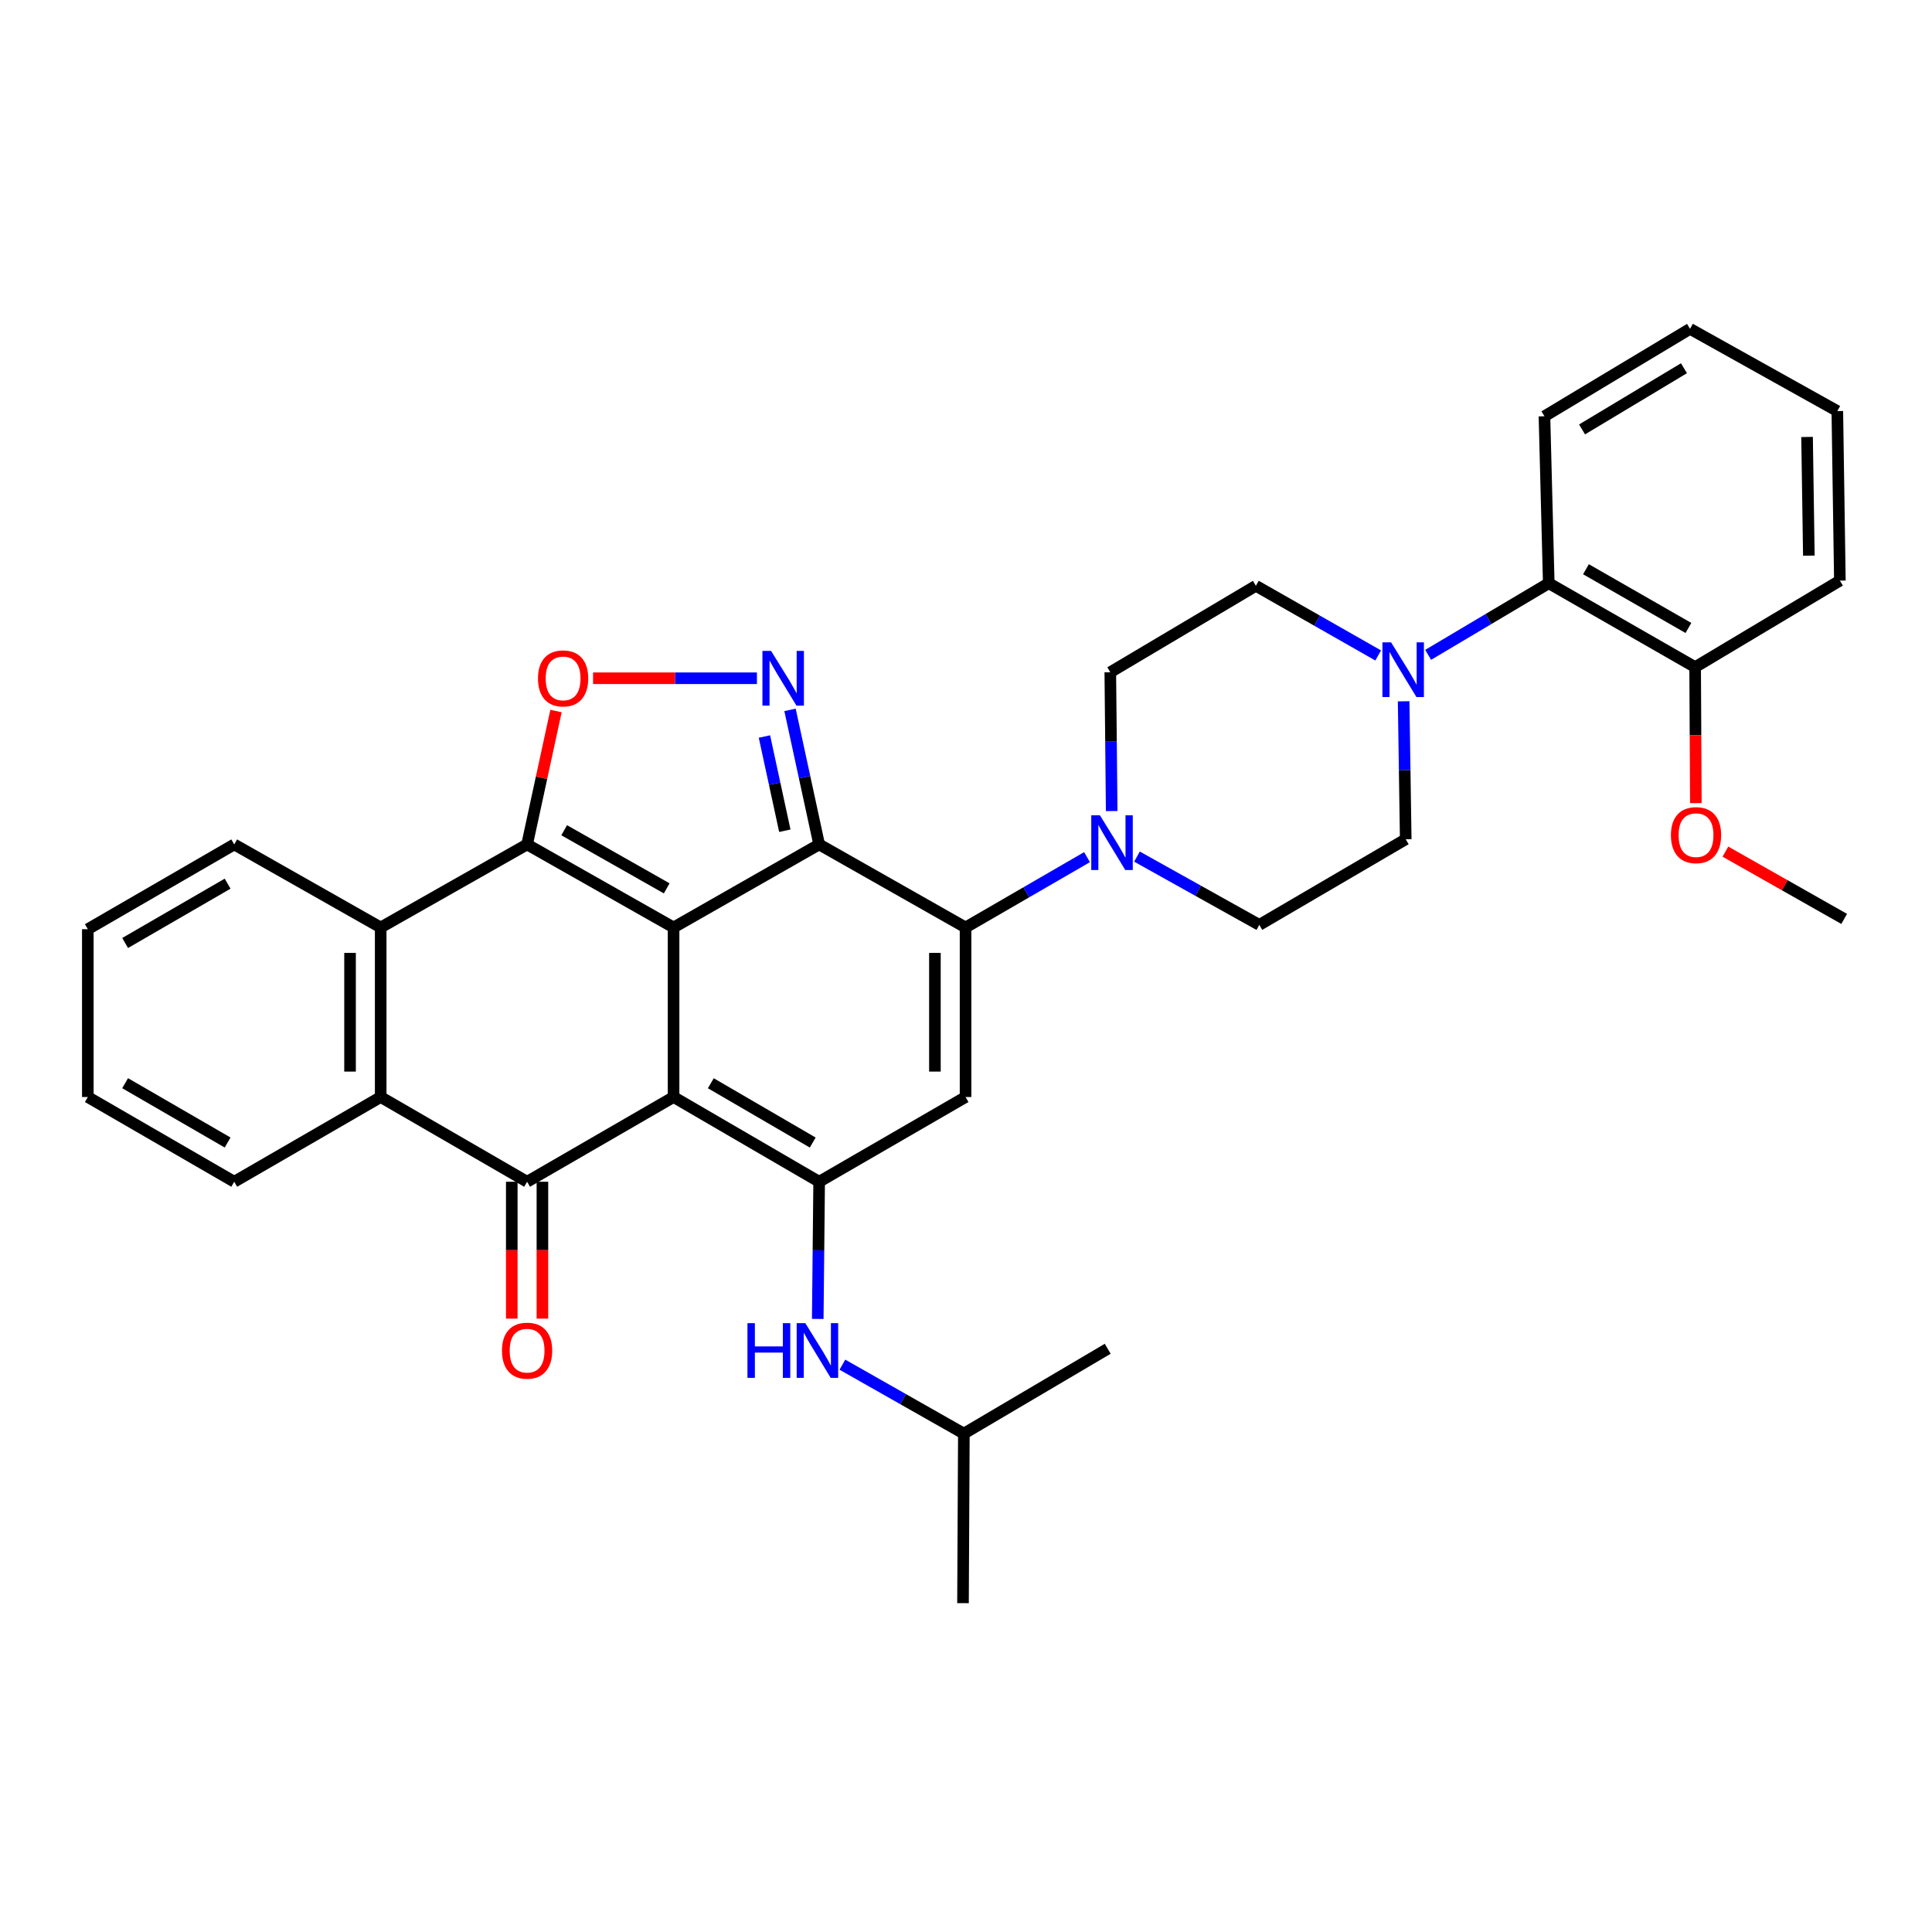 <?xml version='1.0' encoding='iso-8859-1'?>
<svg version='1.1' baseProfile='full'
              xmlns='http://www.w3.org/2000/svg'
                      xmlns:rdkit='http://www.rdkit.org/xml'
                      xmlns:xlink='http://www.w3.org/1999/xlink'
                  xml:space='preserve'
width='1000px' height='1000px' viewBox='0 0 1000 1000'>
<!-- END OF HEADER -->
<rect style='opacity:1.0;fill:#FFFFFF;stroke:none' width='1000' height='1000' x='0' y='0'> </rect>
<path class='bond-0' d='M 348.641,480.059 L 348.641,567.815' style='fill:none;fill-rule:evenodd;stroke:#000000;stroke-width:6px;stroke-linecap:butt;stroke-linejoin:miter;stroke-opacity:1' />
<path class='bond-1' d='M 348.641,480.059 L 423.99,437.075' style='fill:none;fill-rule:evenodd;stroke:#000000;stroke-width:6px;stroke-linecap:butt;stroke-linejoin:miter;stroke-opacity:1' />
<path class='bond-2' d='M 348.641,480.059 L 272.824,437.075' style='fill:none;fill-rule:evenodd;stroke:#000000;stroke-width:6px;stroke-linecap:butt;stroke-linejoin:miter;stroke-opacity:1' />
<path class='bond-2' d='M 345.091,459.814 L 292.019,429.725' style='fill:none;fill-rule:evenodd;stroke:#000000;stroke-width:6px;stroke-linecap:butt;stroke-linejoin:miter;stroke-opacity:1' />
<path class='bond-4' d='M 348.641,567.815 L 423.99,611.671' style='fill:none;fill-rule:evenodd;stroke:#000000;stroke-width:6px;stroke-linecap:butt;stroke-linejoin:miter;stroke-opacity:1' />
<path class='bond-4' d='M 367.922,560.685 L 420.666,591.385' style='fill:none;fill-rule:evenodd;stroke:#000000;stroke-width:6px;stroke-linecap:butt;stroke-linejoin:miter;stroke-opacity:1' />
<path class='bond-5' d='M 348.641,567.815 L 272.824,611.671' style='fill:none;fill-rule:evenodd;stroke:#000000;stroke-width:6px;stroke-linecap:butt;stroke-linejoin:miter;stroke-opacity:1' />
<path class='bond-3' d='M 423.99,437.075 L 499.771,480.059' style='fill:none;fill-rule:evenodd;stroke:#000000;stroke-width:6px;stroke-linecap:butt;stroke-linejoin:miter;stroke-opacity:1' />
<path class='bond-6' d='M 423.99,437.075 L 416.451,402.25' style='fill:none;fill-rule:evenodd;stroke:#000000;stroke-width:6px;stroke-linecap:butt;stroke-linejoin:miter;stroke-opacity:1' />
<path class='bond-6' d='M 416.451,402.25 L 408.912,367.424' style='fill:none;fill-rule:evenodd;stroke:#0000FF;stroke-width:6px;stroke-linecap:butt;stroke-linejoin:miter;stroke-opacity:1' />
<path class='bond-6' d='M 406.226,429.983 L 400.949,405.605' style='fill:none;fill-rule:evenodd;stroke:#000000;stroke-width:6px;stroke-linecap:butt;stroke-linejoin:miter;stroke-opacity:1' />
<path class='bond-6' d='M 400.949,405.605 L 395.672,381.227' style='fill:none;fill-rule:evenodd;stroke:#0000FF;stroke-width:6px;stroke-linecap:butt;stroke-linejoin:miter;stroke-opacity:1' />
<path class='bond-8' d='M 272.824,437.075 L 280.305,402.55' style='fill:none;fill-rule:evenodd;stroke:#000000;stroke-width:6px;stroke-linecap:butt;stroke-linejoin:miter;stroke-opacity:1' />
<path class='bond-8' d='M 280.305,402.55 L 287.786,368.024' style='fill:none;fill-rule:evenodd;stroke:#FF0000;stroke-width:6px;stroke-linecap:butt;stroke-linejoin:miter;stroke-opacity:1' />
<path class='bond-9' d='M 272.824,437.075 L 197.043,480.059' style='fill:none;fill-rule:evenodd;stroke:#000000;stroke-width:6px;stroke-linecap:butt;stroke-linejoin:miter;stroke-opacity:1' />
<path class='bond-7' d='M 499.771,480.059 L 499.771,567.815' style='fill:none;fill-rule:evenodd;stroke:#000000;stroke-width:6px;stroke-linecap:butt;stroke-linejoin:miter;stroke-opacity:1' />
<path class='bond-7' d='M 483.91,493.222 L 483.91,554.652' style='fill:none;fill-rule:evenodd;stroke:#000000;stroke-width:6px;stroke-linecap:butt;stroke-linejoin:miter;stroke-opacity:1' />
<path class='bond-11' d='M 499.771,480.059 L 531.21,461.856' style='fill:none;fill-rule:evenodd;stroke:#000000;stroke-width:6px;stroke-linecap:butt;stroke-linejoin:miter;stroke-opacity:1' />
<path class='bond-11' d='M 531.21,461.856 L 562.648,443.654' style='fill:none;fill-rule:evenodd;stroke:#0000FF;stroke-width:6px;stroke-linecap:butt;stroke-linejoin:miter;stroke-opacity:1' />
<path class='bond-13' d='M 423.99,611.671 L 423.628,647.175' style='fill:none;fill-rule:evenodd;stroke:#000000;stroke-width:6px;stroke-linecap:butt;stroke-linejoin:miter;stroke-opacity:1' />
<path class='bond-13' d='M 423.628,647.175 L 423.266,682.678' style='fill:none;fill-rule:evenodd;stroke:#0000FF;stroke-width:6px;stroke-linecap:butt;stroke-linejoin:miter;stroke-opacity:1' />
<path class='bond-36' d='M 423.99,611.671 L 499.771,567.815' style='fill:none;fill-rule:evenodd;stroke:#000000;stroke-width:6px;stroke-linecap:butt;stroke-linejoin:miter;stroke-opacity:1' />
<path class='bond-15' d='M 264.894,611.671 L 264.894,647.095' style='fill:none;fill-rule:evenodd;stroke:#000000;stroke-width:6px;stroke-linecap:butt;stroke-linejoin:miter;stroke-opacity:1' />
<path class='bond-15' d='M 264.894,647.095 L 264.894,682.518' style='fill:none;fill-rule:evenodd;stroke:#FF0000;stroke-width:6px;stroke-linecap:butt;stroke-linejoin:miter;stroke-opacity:1' />
<path class='bond-15' d='M 280.755,611.671 L 280.755,647.095' style='fill:none;fill-rule:evenodd;stroke:#000000;stroke-width:6px;stroke-linecap:butt;stroke-linejoin:miter;stroke-opacity:1' />
<path class='bond-15' d='M 280.755,647.095 L 280.755,682.518' style='fill:none;fill-rule:evenodd;stroke:#FF0000;stroke-width:6px;stroke-linecap:butt;stroke-linejoin:miter;stroke-opacity:1' />
<path class='bond-35' d='M 272.824,611.671 L 197.043,567.815' style='fill:none;fill-rule:evenodd;stroke:#000000;stroke-width:6px;stroke-linecap:butt;stroke-linejoin:miter;stroke-opacity:1' />
<path class='bond-34' d='M 391.783,351.064 L 349.376,351.064' style='fill:none;fill-rule:evenodd;stroke:#0000FF;stroke-width:6px;stroke-linecap:butt;stroke-linejoin:miter;stroke-opacity:1' />
<path class='bond-34' d='M 349.376,351.064 L 306.969,351.064' style='fill:none;fill-rule:evenodd;stroke:#FF0000;stroke-width:6px;stroke-linecap:butt;stroke-linejoin:miter;stroke-opacity:1' />
<path class='bond-10' d='M 197.043,480.059 L 197.043,567.815' style='fill:none;fill-rule:evenodd;stroke:#000000;stroke-width:6px;stroke-linecap:butt;stroke-linejoin:miter;stroke-opacity:1' />
<path class='bond-10' d='M 181.182,493.222 L 181.182,554.652' style='fill:none;fill-rule:evenodd;stroke:#000000;stroke-width:6px;stroke-linecap:butt;stroke-linejoin:miter;stroke-opacity:1' />
<path class='bond-21' d='M 197.043,480.059 L 121.236,437.075' style='fill:none;fill-rule:evenodd;stroke:#000000;stroke-width:6px;stroke-linecap:butt;stroke-linejoin:miter;stroke-opacity:1' />
<path class='bond-22' d='M 197.043,567.815 L 121.236,611.671' style='fill:none;fill-rule:evenodd;stroke:#000000;stroke-width:6px;stroke-linecap:butt;stroke-linejoin:miter;stroke-opacity:1' />
<path class='bond-16' d='M 588.501,443.38 L 620.159,461.05' style='fill:none;fill-rule:evenodd;stroke:#0000FF;stroke-width:6px;stroke-linecap:butt;stroke-linejoin:miter;stroke-opacity:1' />
<path class='bond-16' d='M 620.159,461.05 L 651.818,478.72' style='fill:none;fill-rule:evenodd;stroke:#000000;stroke-width:6px;stroke-linecap:butt;stroke-linejoin:miter;stroke-opacity:1' />
<path class='bond-17' d='M 575.413,419.802 L 575.051,383.878' style='fill:none;fill-rule:evenodd;stroke:#0000FF;stroke-width:6px;stroke-linecap:butt;stroke-linejoin:miter;stroke-opacity:1' />
<path class='bond-17' d='M 575.051,383.878 L 574.688,347.953' style='fill:none;fill-rule:evenodd;stroke:#000000;stroke-width:6px;stroke-linecap:butt;stroke-linejoin:miter;stroke-opacity:1' />
<path class='bond-12' d='M 713.344,339.265 L 681.691,321.236' style='fill:none;fill-rule:evenodd;stroke:#0000FF;stroke-width:6px;stroke-linecap:butt;stroke-linejoin:miter;stroke-opacity:1' />
<path class='bond-12' d='M 681.691,321.236 L 650.038,303.207' style='fill:none;fill-rule:evenodd;stroke:#000000;stroke-width:6px;stroke-linecap:butt;stroke-linejoin:miter;stroke-opacity:1' />
<path class='bond-14' d='M 739.208,338.952 L 770.422,320.414' style='fill:none;fill-rule:evenodd;stroke:#0000FF;stroke-width:6px;stroke-linecap:butt;stroke-linejoin:miter;stroke-opacity:1' />
<path class='bond-14' d='M 770.422,320.414 L 801.635,301.877' style='fill:none;fill-rule:evenodd;stroke:#000000;stroke-width:6px;stroke-linecap:butt;stroke-linejoin:miter;stroke-opacity:1' />
<path class='bond-38' d='M 726.523,362.986 L 727.061,398.687' style='fill:none;fill-rule:evenodd;stroke:#0000FF;stroke-width:6px;stroke-linecap:butt;stroke-linejoin:miter;stroke-opacity:1' />
<path class='bond-38' d='M 727.061,398.687 L 727.599,434.388' style='fill:none;fill-rule:evenodd;stroke:#000000;stroke-width:6px;stroke-linecap:butt;stroke-linejoin:miter;stroke-opacity:1' />
<path class='bond-24' d='M 436.018,706.353 L 467.454,724.193' style='fill:none;fill-rule:evenodd;stroke:#0000FF;stroke-width:6px;stroke-linecap:butt;stroke-linejoin:miter;stroke-opacity:1' />
<path class='bond-24' d='M 467.454,724.193 L 498.89,742.032' style='fill:none;fill-rule:evenodd;stroke:#000000;stroke-width:6px;stroke-linecap:butt;stroke-linejoin:miter;stroke-opacity:1' />
<path class='bond-20' d='M 801.635,301.877 L 877.399,345.31' style='fill:none;fill-rule:evenodd;stroke:#000000;stroke-width:6px;stroke-linecap:butt;stroke-linejoin:miter;stroke-opacity:1' />
<path class='bond-20' d='M 820.888,294.631 L 873.923,325.034' style='fill:none;fill-rule:evenodd;stroke:#000000;stroke-width:6px;stroke-linecap:butt;stroke-linejoin:miter;stroke-opacity:1' />
<path class='bond-25' d='M 801.635,301.877 L 799.406,215.46' style='fill:none;fill-rule:evenodd;stroke:#000000;stroke-width:6px;stroke-linecap:butt;stroke-linejoin:miter;stroke-opacity:1' />
<path class='bond-18' d='M 651.818,478.72 L 727.599,434.388' style='fill:none;fill-rule:evenodd;stroke:#000000;stroke-width:6px;stroke-linecap:butt;stroke-linejoin:miter;stroke-opacity:1' />
<path class='bond-19' d='M 574.688,347.953 L 650.038,303.207' style='fill:none;fill-rule:evenodd;stroke:#000000;stroke-width:6px;stroke-linecap:butt;stroke-linejoin:miter;stroke-opacity:1' />
<path class='bond-23' d='M 877.399,345.31 L 877.588,380.501' style='fill:none;fill-rule:evenodd;stroke:#000000;stroke-width:6px;stroke-linecap:butt;stroke-linejoin:miter;stroke-opacity:1' />
<path class='bond-23' d='M 877.588,380.501 L 877.777,415.693' style='fill:none;fill-rule:evenodd;stroke:#FF0000;stroke-width:6px;stroke-linecap:butt;stroke-linejoin:miter;stroke-opacity:1' />
<path class='bond-26' d='M 877.399,345.31 L 952.316,300.528' style='fill:none;fill-rule:evenodd;stroke:#000000;stroke-width:6px;stroke-linecap:butt;stroke-linejoin:miter;stroke-opacity:1' />
<path class='bond-31' d='M 121.236,437.075 L 45.455,480.949' style='fill:none;fill-rule:evenodd;stroke:#000000;stroke-width:6px;stroke-linecap:butt;stroke-linejoin:miter;stroke-opacity:1' />
<path class='bond-31' d='M 117.816,457.383 L 64.769,488.095' style='fill:none;fill-rule:evenodd;stroke:#000000;stroke-width:6px;stroke-linecap:butt;stroke-linejoin:miter;stroke-opacity:1' />
<path class='bond-37' d='M 121.236,611.671 L 45.455,567.815' style='fill:none;fill-rule:evenodd;stroke:#000000;stroke-width:6px;stroke-linecap:butt;stroke-linejoin:miter;stroke-opacity:1' />
<path class='bond-37' d='M 117.813,591.365 L 64.766,560.666' style='fill:none;fill-rule:evenodd;stroke:#000000;stroke-width:6px;stroke-linecap:butt;stroke-linejoin:miter;stroke-opacity:1' />
<path class='bond-27' d='M 893.069,440.798 L 923.807,458.212' style='fill:none;fill-rule:evenodd;stroke:#FF0000;stroke-width:6px;stroke-linecap:butt;stroke-linejoin:miter;stroke-opacity:1' />
<path class='bond-27' d='M 923.807,458.212 L 954.545,475.627' style='fill:none;fill-rule:evenodd;stroke:#000000;stroke-width:6px;stroke-linecap:butt;stroke-linejoin:miter;stroke-opacity:1' />
<path class='bond-28' d='M 498.89,742.032 L 498.449,829.789' style='fill:none;fill-rule:evenodd;stroke:#000000;stroke-width:6px;stroke-linecap:butt;stroke-linejoin:miter;stroke-opacity:1' />
<path class='bond-29' d='M 498.89,742.032 L 573.349,698.123' style='fill:none;fill-rule:evenodd;stroke:#000000;stroke-width:6px;stroke-linecap:butt;stroke-linejoin:miter;stroke-opacity:1' />
<path class='bond-32' d='M 799.406,215.46 L 874.755,170.211' style='fill:none;fill-rule:evenodd;stroke:#000000;stroke-width:6px;stroke-linecap:butt;stroke-linejoin:miter;stroke-opacity:1' />
<path class='bond-32' d='M 818.874,222.27 L 871.618,190.596' style='fill:none;fill-rule:evenodd;stroke:#000000;stroke-width:6px;stroke-linecap:butt;stroke-linejoin:miter;stroke-opacity:1' />
<path class='bond-39' d='M 952.316,300.528 L 950.994,212.772' style='fill:none;fill-rule:evenodd;stroke:#000000;stroke-width:6px;stroke-linecap:butt;stroke-linejoin:miter;stroke-opacity:1' />
<path class='bond-39' d='M 936.258,287.604 L 935.333,226.174' style='fill:none;fill-rule:evenodd;stroke:#000000;stroke-width:6px;stroke-linecap:butt;stroke-linejoin:miter;stroke-opacity:1' />
<path class='bond-30' d='M 45.455,567.815 L 45.455,480.949' style='fill:none;fill-rule:evenodd;stroke:#000000;stroke-width:6px;stroke-linecap:butt;stroke-linejoin:miter;stroke-opacity:1' />
<path class='bond-33' d='M 874.755,170.211 L 950.994,212.772' style='fill:none;fill-rule:evenodd;stroke:#000000;stroke-width:6px;stroke-linecap:butt;stroke-linejoin:miter;stroke-opacity:1' />
<path  class='atom-7' d='M 399.111 336.904
L 408.391 351.904
Q 409.311 353.384, 410.791 356.064
Q 412.271 358.744, 412.351 358.904
L 412.351 336.904
L 416.111 336.904
L 416.111 365.224
L 412.231 365.224
L 402.271 348.824
Q 401.111 346.904, 399.871 344.704
Q 398.671 342.504, 398.311 341.824
L 398.311 365.224
L 394.631 365.224
L 394.631 336.904
L 399.111 336.904
' fill='#0000FF'/>
<path  class='atom-9' d='M 278.461 351.144
Q 278.461 344.344, 281.821 340.544
Q 285.181 336.744, 291.461 336.744
Q 297.741 336.744, 301.101 340.544
Q 304.461 344.344, 304.461 351.144
Q 304.461 358.024, 301.061 361.944
Q 297.661 365.824, 291.461 365.824
Q 285.221 365.824, 281.821 361.944
Q 278.461 358.064, 278.461 351.144
M 291.461 362.624
Q 295.781 362.624, 298.101 359.744
Q 300.461 356.824, 300.461 351.144
Q 300.461 345.584, 298.101 342.784
Q 295.781 339.944, 291.461 339.944
Q 287.141 339.944, 284.781 342.744
Q 282.461 345.544, 282.461 351.144
Q 282.461 356.864, 284.781 359.744
Q 287.141 362.624, 291.461 362.624
' fill='#FF0000'/>
<path  class='atom-12' d='M 569.318 422.008
L 578.598 437.008
Q 579.518 438.488, 580.998 441.168
Q 582.478 443.848, 582.558 444.008
L 582.558 422.008
L 586.318 422.008
L 586.318 450.328
L 582.438 450.328
L 572.478 433.928
Q 571.318 432.008, 570.078 429.808
Q 568.878 427.608, 568.518 426.928
L 568.518 450.328
L 564.838 450.328
L 564.838 422.008
L 569.318 422.008
' fill='#0000FF'/>
<path  class='atom-13' d='M 720.017 332.471
L 729.297 347.471
Q 730.217 348.951, 731.697 351.631
Q 733.177 354.311, 733.257 354.471
L 733.257 332.471
L 737.017 332.471
L 737.017 360.791
L 733.137 360.791
L 723.177 344.391
Q 722.017 342.471, 720.777 340.271
Q 719.577 338.071, 719.217 337.391
L 719.217 360.791
L 715.537 360.791
L 715.537 332.471
L 720.017 332.471
' fill='#0000FF'/>
<path  class='atom-14' d='M 386.88 684.862
L 390.72 684.862
L 390.72 696.902
L 405.2 696.902
L 405.2 684.862
L 409.04 684.862
L 409.04 713.182
L 405.2 713.182
L 405.2 700.102
L 390.72 700.102
L 390.72 713.182
L 386.88 713.182
L 386.88 684.862
' fill='#0000FF'/>
<path  class='atom-14' d='M 416.84 684.862
L 426.12 699.862
Q 427.04 701.342, 428.52 704.022
Q 430 706.702, 430.08 706.862
L 430.08 684.862
L 433.84 684.862
L 433.84 713.182
L 429.96 713.182
L 420 696.782
Q 418.84 694.862, 417.6 692.662
Q 416.4 690.462, 416.04 689.782
L 416.04 713.182
L 412.36 713.182
L 412.36 684.862
L 416.84 684.862
' fill='#0000FF'/>
<path  class='atom-16' d='M 259.824 699.102
Q 259.824 692.302, 263.184 688.502
Q 266.544 684.702, 272.824 684.702
Q 279.104 684.702, 282.464 688.502
Q 285.824 692.302, 285.824 699.102
Q 285.824 705.982, 282.424 709.902
Q 279.024 713.782, 272.824 713.782
Q 266.584 713.782, 263.184 709.902
Q 259.824 706.022, 259.824 699.102
M 272.824 710.582
Q 277.144 710.582, 279.464 707.702
Q 281.824 704.782, 281.824 699.102
Q 281.824 693.542, 279.464 690.742
Q 277.144 687.902, 272.824 687.902
Q 268.504 687.902, 266.144 690.702
Q 263.824 693.502, 263.824 699.102
Q 263.824 704.822, 266.144 707.702
Q 268.504 710.582, 272.824 710.582
' fill='#FF0000'/>
<path  class='atom-24' d='M 864.866 432.265
Q 864.866 425.465, 868.226 421.665
Q 871.586 417.865, 877.866 417.865
Q 884.146 417.865, 887.506 421.665
Q 890.866 425.465, 890.866 432.265
Q 890.866 439.145, 887.466 443.065
Q 884.066 446.945, 877.866 446.945
Q 871.626 446.945, 868.226 443.065
Q 864.866 439.185, 864.866 432.265
M 877.866 443.745
Q 882.186 443.745, 884.506 440.865
Q 886.866 437.945, 886.866 432.265
Q 886.866 426.705, 884.506 423.905
Q 882.186 421.065, 877.866 421.065
Q 873.546 421.065, 871.186 423.865
Q 868.866 426.665, 868.866 432.265
Q 868.866 437.985, 871.186 440.865
Q 873.546 443.745, 877.866 443.745
' fill='#FF0000'/>
</svg>
